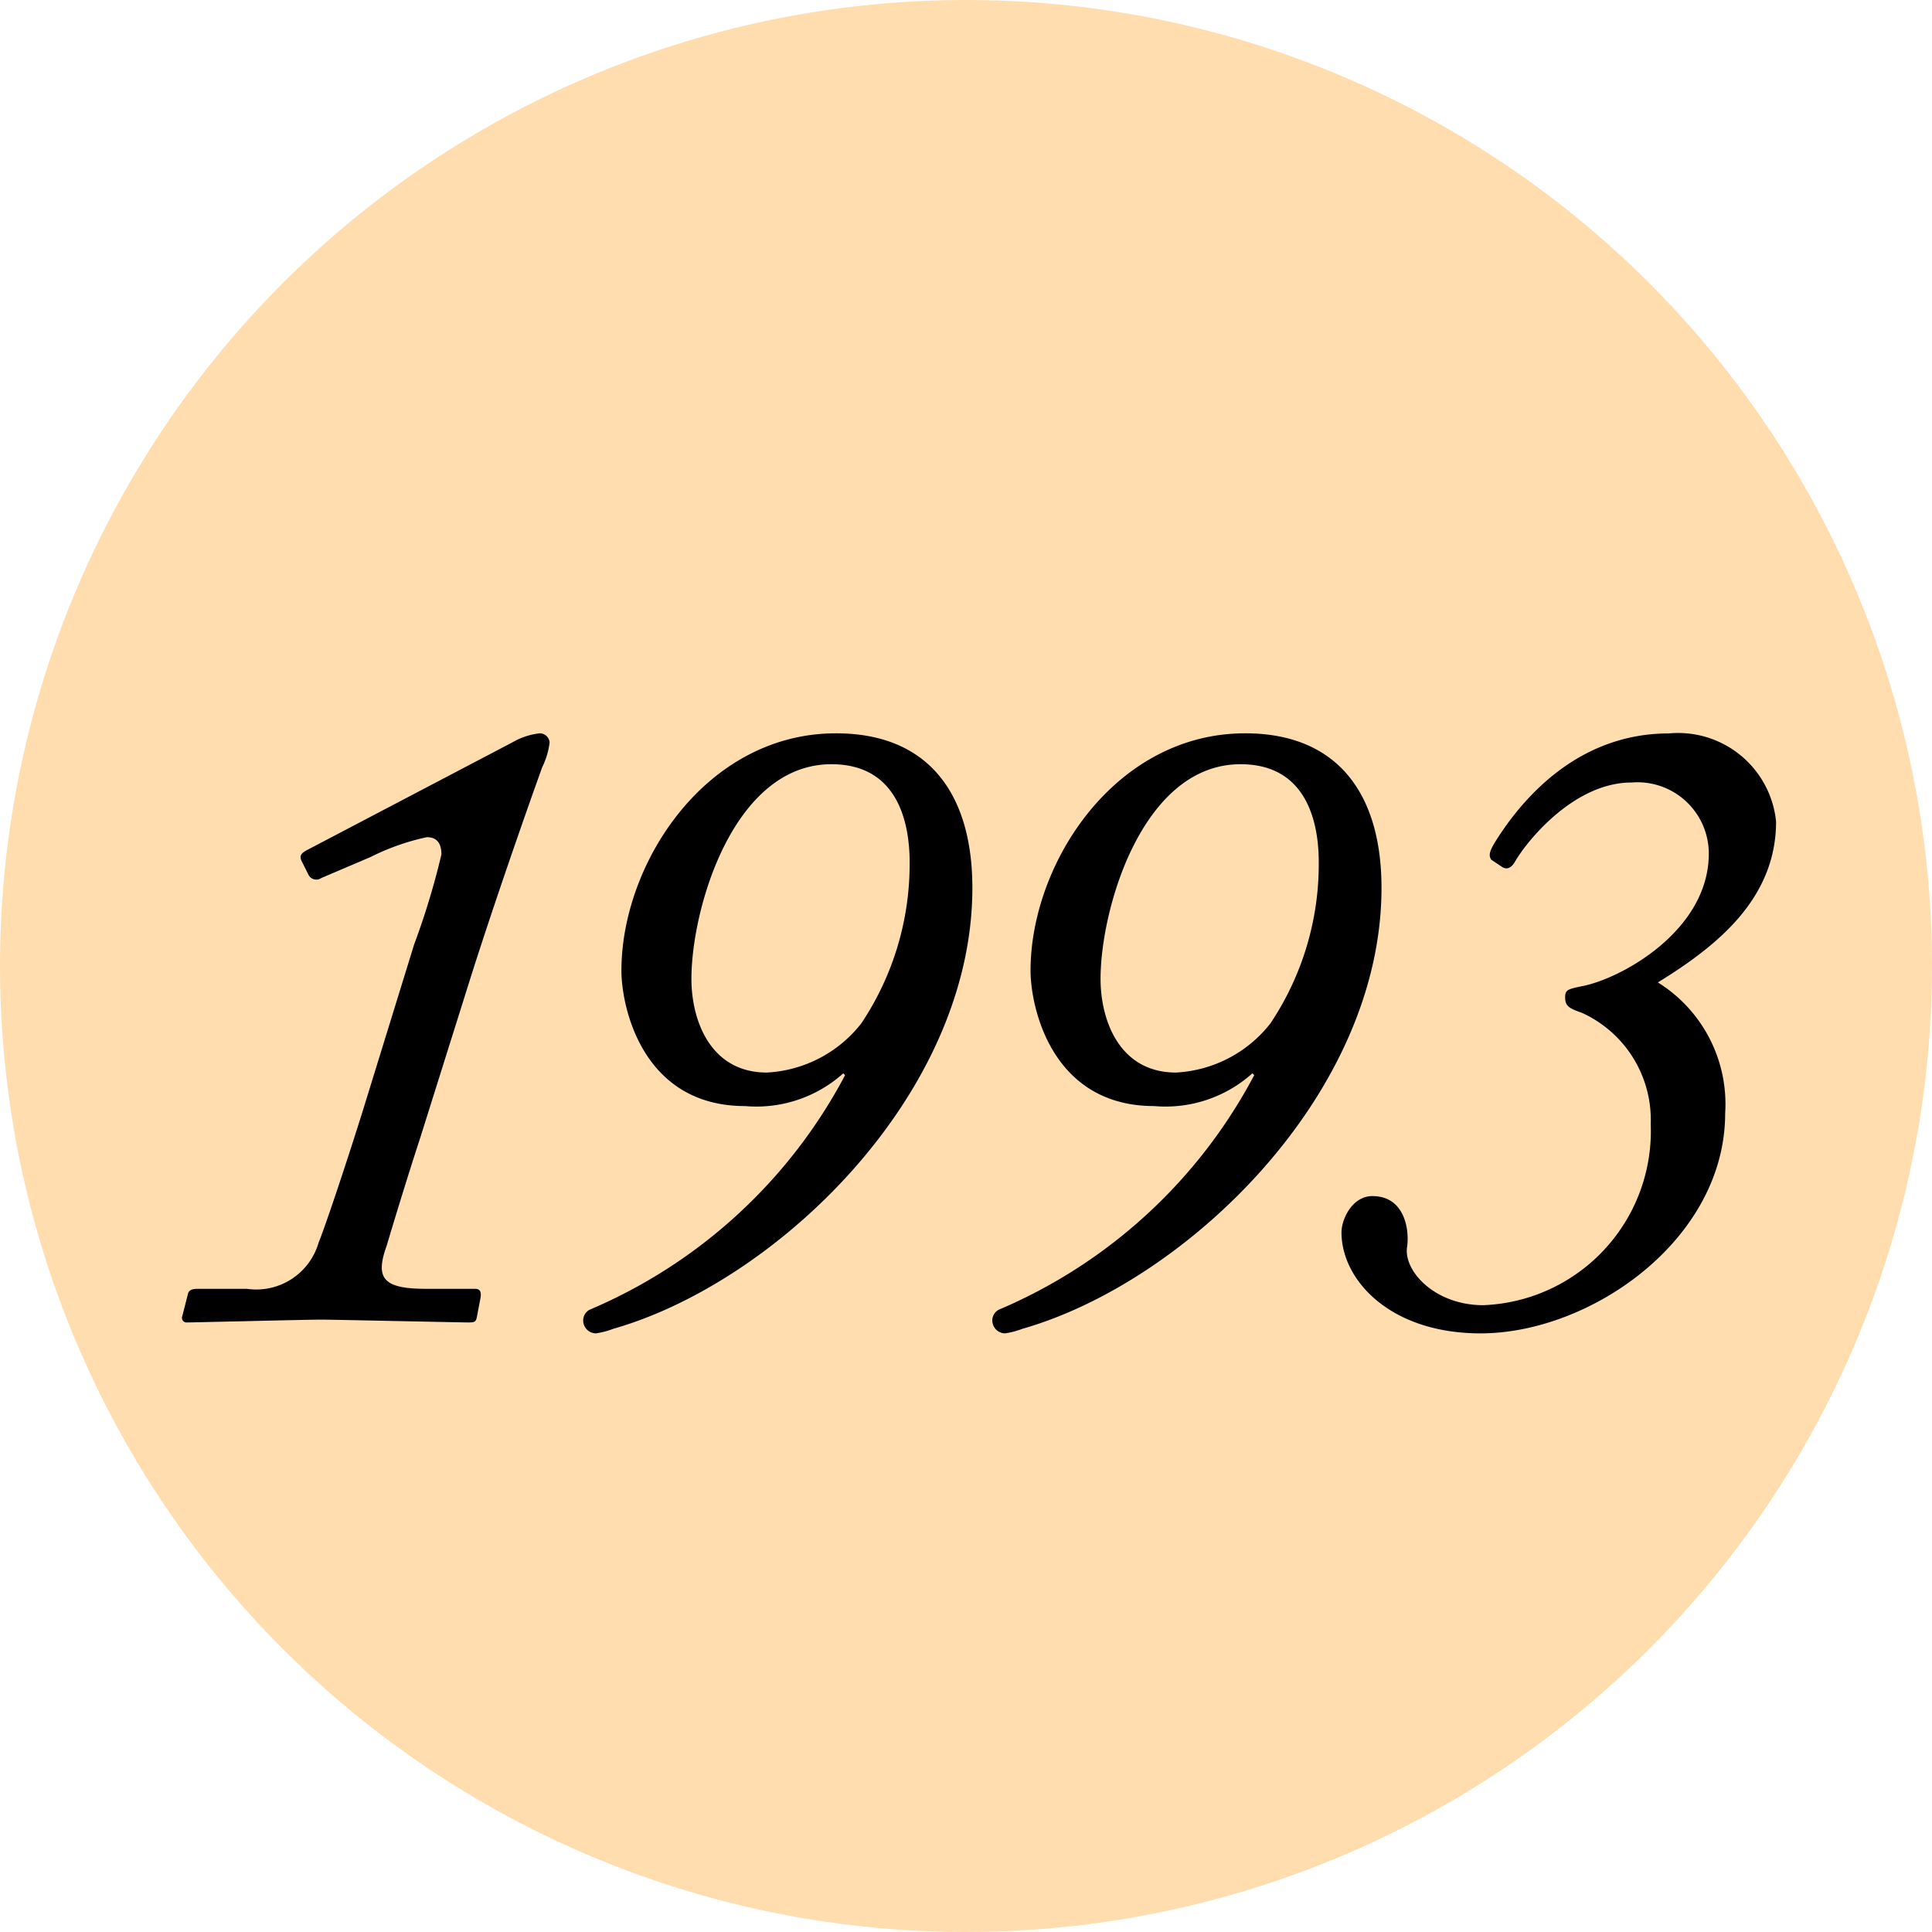 <svg xmlns="http://www.w3.org/2000/svg" width="68" height="68"><defs><filter id="a" x="3.408" y="22.811" width="62.104" height="27.12" filterUnits="userSpaceOnUse"><feOffset dy="2"/><feGaussianBlur stdDeviation="1" result="blur"/><feFlood flood-opacity=".161"/><feComposite operator="in" in2="blur"/><feComposite in="SourceGraphic"/></filter></defs><g data-name="グループ 6498" transform="translate(-1388 -3072)"><circle data-name="楕円形 337" cx="34" cy="34" r="34" transform="translate(1388 3072)" fill="#ffddaf"/><g transform="translate(1388 3072)" filter="url(#a)"><path data-name="パス 6474" d="M6.416 44.322a.162.162 0 00.16.224c.256 0 4.256-.1 4.736-.1.352 0 4.928.1 5.184.1.224 0 .256-.032.288-.192l.128-.672c.032-.192 0-.32-.192-.32h-1.728c-1.536 0-1.792-.384-1.376-1.536.16-.544.672-2.24 1.184-3.808l1.76-5.6c1.024-3.232 2.432-7.168 2.528-7.424a2.663 2.663 0 00.256-.864.349.349 0 00-.352-.32 2.482 2.482 0 00-.96.32l-7.2 3.776c-.256.128-.288.224-.224.384l.256.512a.309.309 0 00.448.1l1.728-.736a8.2 8.2 0 011.984-.7c.384 0 .512.256.512.608a26.382 26.382 0 01-.96 3.168l-1.824 5.908c-.736 2.34-1.376 4.2-1.536 4.58a2.285 2.285 0 01-2.528 1.632h-1.7c-.224 0-.352.032-.384.224zM29.424 23.81c-4.576 0-7.552 4.576-7.552 8.352 0 1.28.736 4.768 4.352 4.768a4.579 4.579 0 003.456-1.152l.064.064a18.2 18.2 0 01-8.992 8.256.425.425 0 00-.224.416.453.453 0 00.448.416 2.873 2.873 0 00.608-.16c5.728-1.632 12.64-8.22 12.64-15.52 0-3.3-1.536-5.44-4.8-5.44zm-.16 1.088c2.368 0 2.752 2.112 2.752 3.456a10.092 10.092 0 01-1.7 5.664 4.518 4.518 0 01-3.324 1.732c-1.984 0-2.656-1.824-2.656-3.3 0-2.464 1.472-7.552 4.928-7.552zm14.56-1.088c-4.576 0-7.552 4.576-7.552 8.352 0 1.28.736 4.768 4.352 4.768a4.579 4.579 0 003.456-1.152l.064.064a18.2 18.2 0 01-8.992 8.256.425.425 0 00-.224.416.453.453 0 00.448.416 2.873 2.873 0 00.608-.16c5.728-1.632 12.64-8.22 12.64-15.52 0-3.3-1.536-5.44-4.8-5.44zm-.16 1.088c2.368 0 2.752 2.112 2.752 3.456a10.092 10.092 0 01-1.7 5.664 4.518 4.518 0 01-3.324 1.732c-1.984 0-2.656-1.824-2.656-3.3 0-2.464 1.472-7.552 4.928-7.552zm8.448 20.032c3.872 0 8.608-3.3 8.608-7.744a5.044 5.044 0 00-2.368-4.608c2.08-1.28 4.16-2.944 4.16-5.664a3.465 3.465 0 00-3.776-3.1c-3.424 0-5.376 2.624-6.144 3.872-.128.224-.224.416-.1.576l.384.256c.16.1.32.032.448-.192.384-.672 2.048-2.784 4.1-2.784a2.511 2.511 0 012.72 2.5c0 2.72-3.1 4.416-4.48 4.672-.48.1-.576.128-.576.384 0 .288.1.384.576.544A4.138 4.138 0 0158.1 37.57a6.133 6.133 0 01-5.892 6.368c-1.7 0-2.784-1.184-2.688-2.016.1-.608-.064-1.824-1.216-1.824-.7 0-1.088.8-1.088 1.28 0 1.664 1.696 3.552 4.896 3.552z"/></g></g></svg>